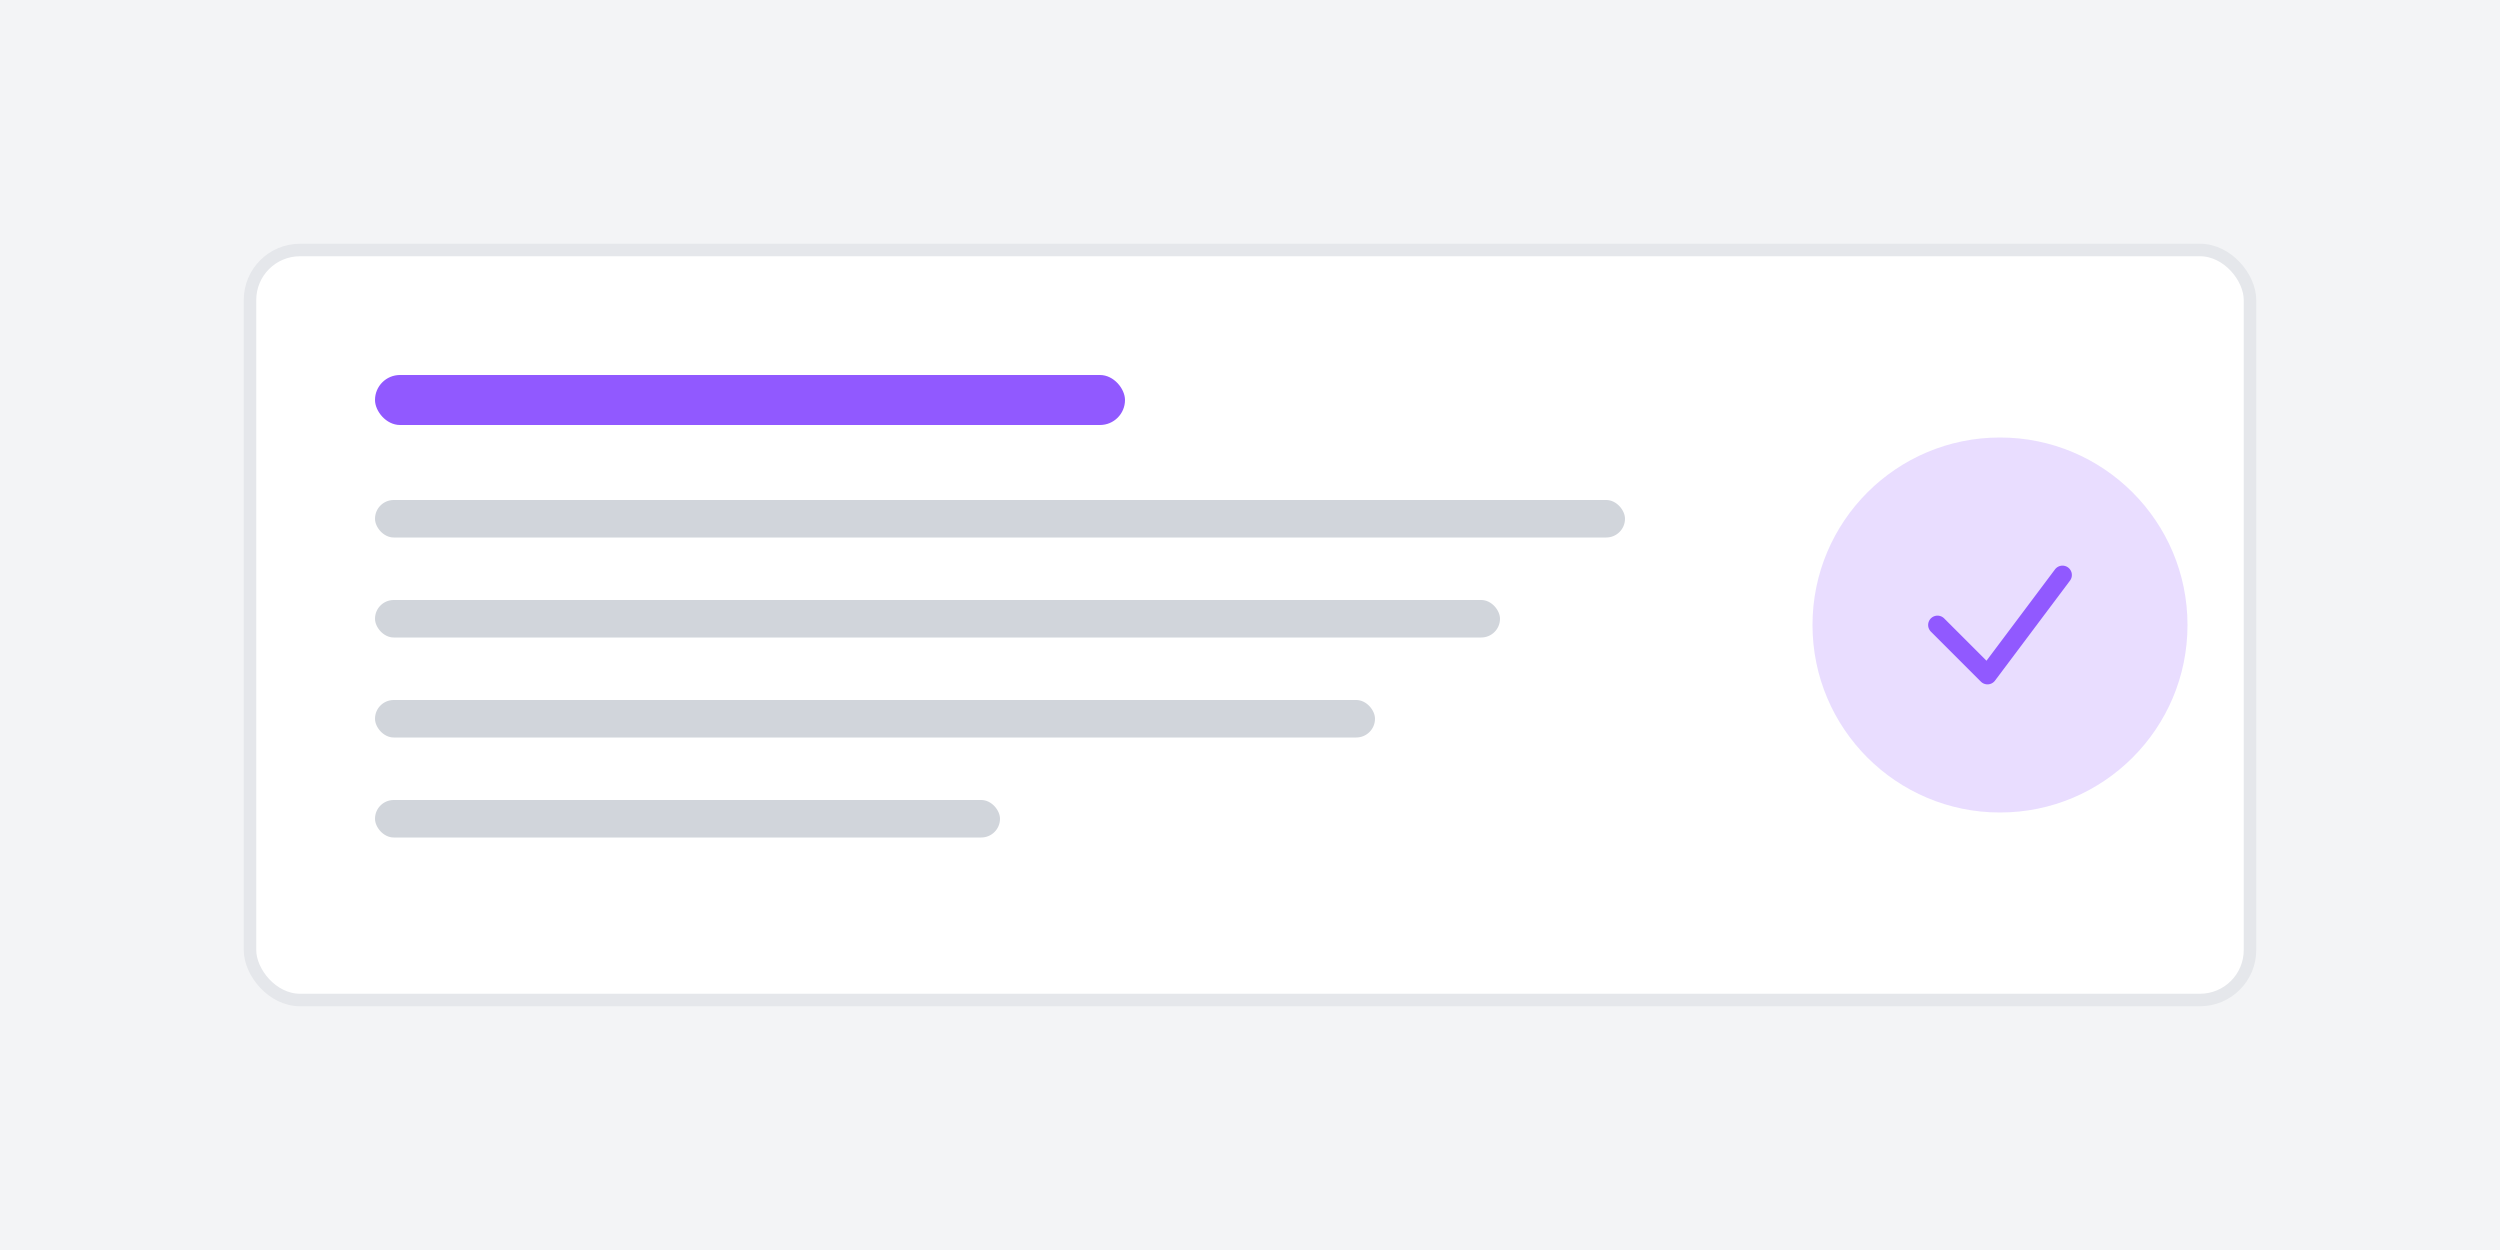 <svg viewBox="0 0 400 200" fill="none" xmlns="http://www.w3.org/2000/svg">
  <rect width="400" height="200" fill="#F3F4F6"/>
  <rect x="40" y="40" width="320" height="120" rx="8" fill="white" stroke="#E5E7EB" stroke-width="2"/>
  <rect x="60" y="60" width="120" height="8" rx="4" fill="#9159FF"/>
  <rect x="60" y="80" width="200" height="6" rx="3" fill="#D1D5DB"/>
  <rect x="60" y="96" width="180" height="6" rx="3" fill="#D1D5DB"/>
  <rect x="60" y="112" width="160" height="6" rx="3" fill="#D1D5DB"/>
  <rect x="60" y="128" width="100" height="6" rx="3" fill="#D1D5DB"/>
  <circle cx="320" cy="100" r="30" fill="#9159FF" opacity="0.2"/>
  <path d="M310 100L318 108L330 92" stroke="#9159FF" stroke-width="3" stroke-linecap="round" stroke-linejoin="round"/>
</svg>
